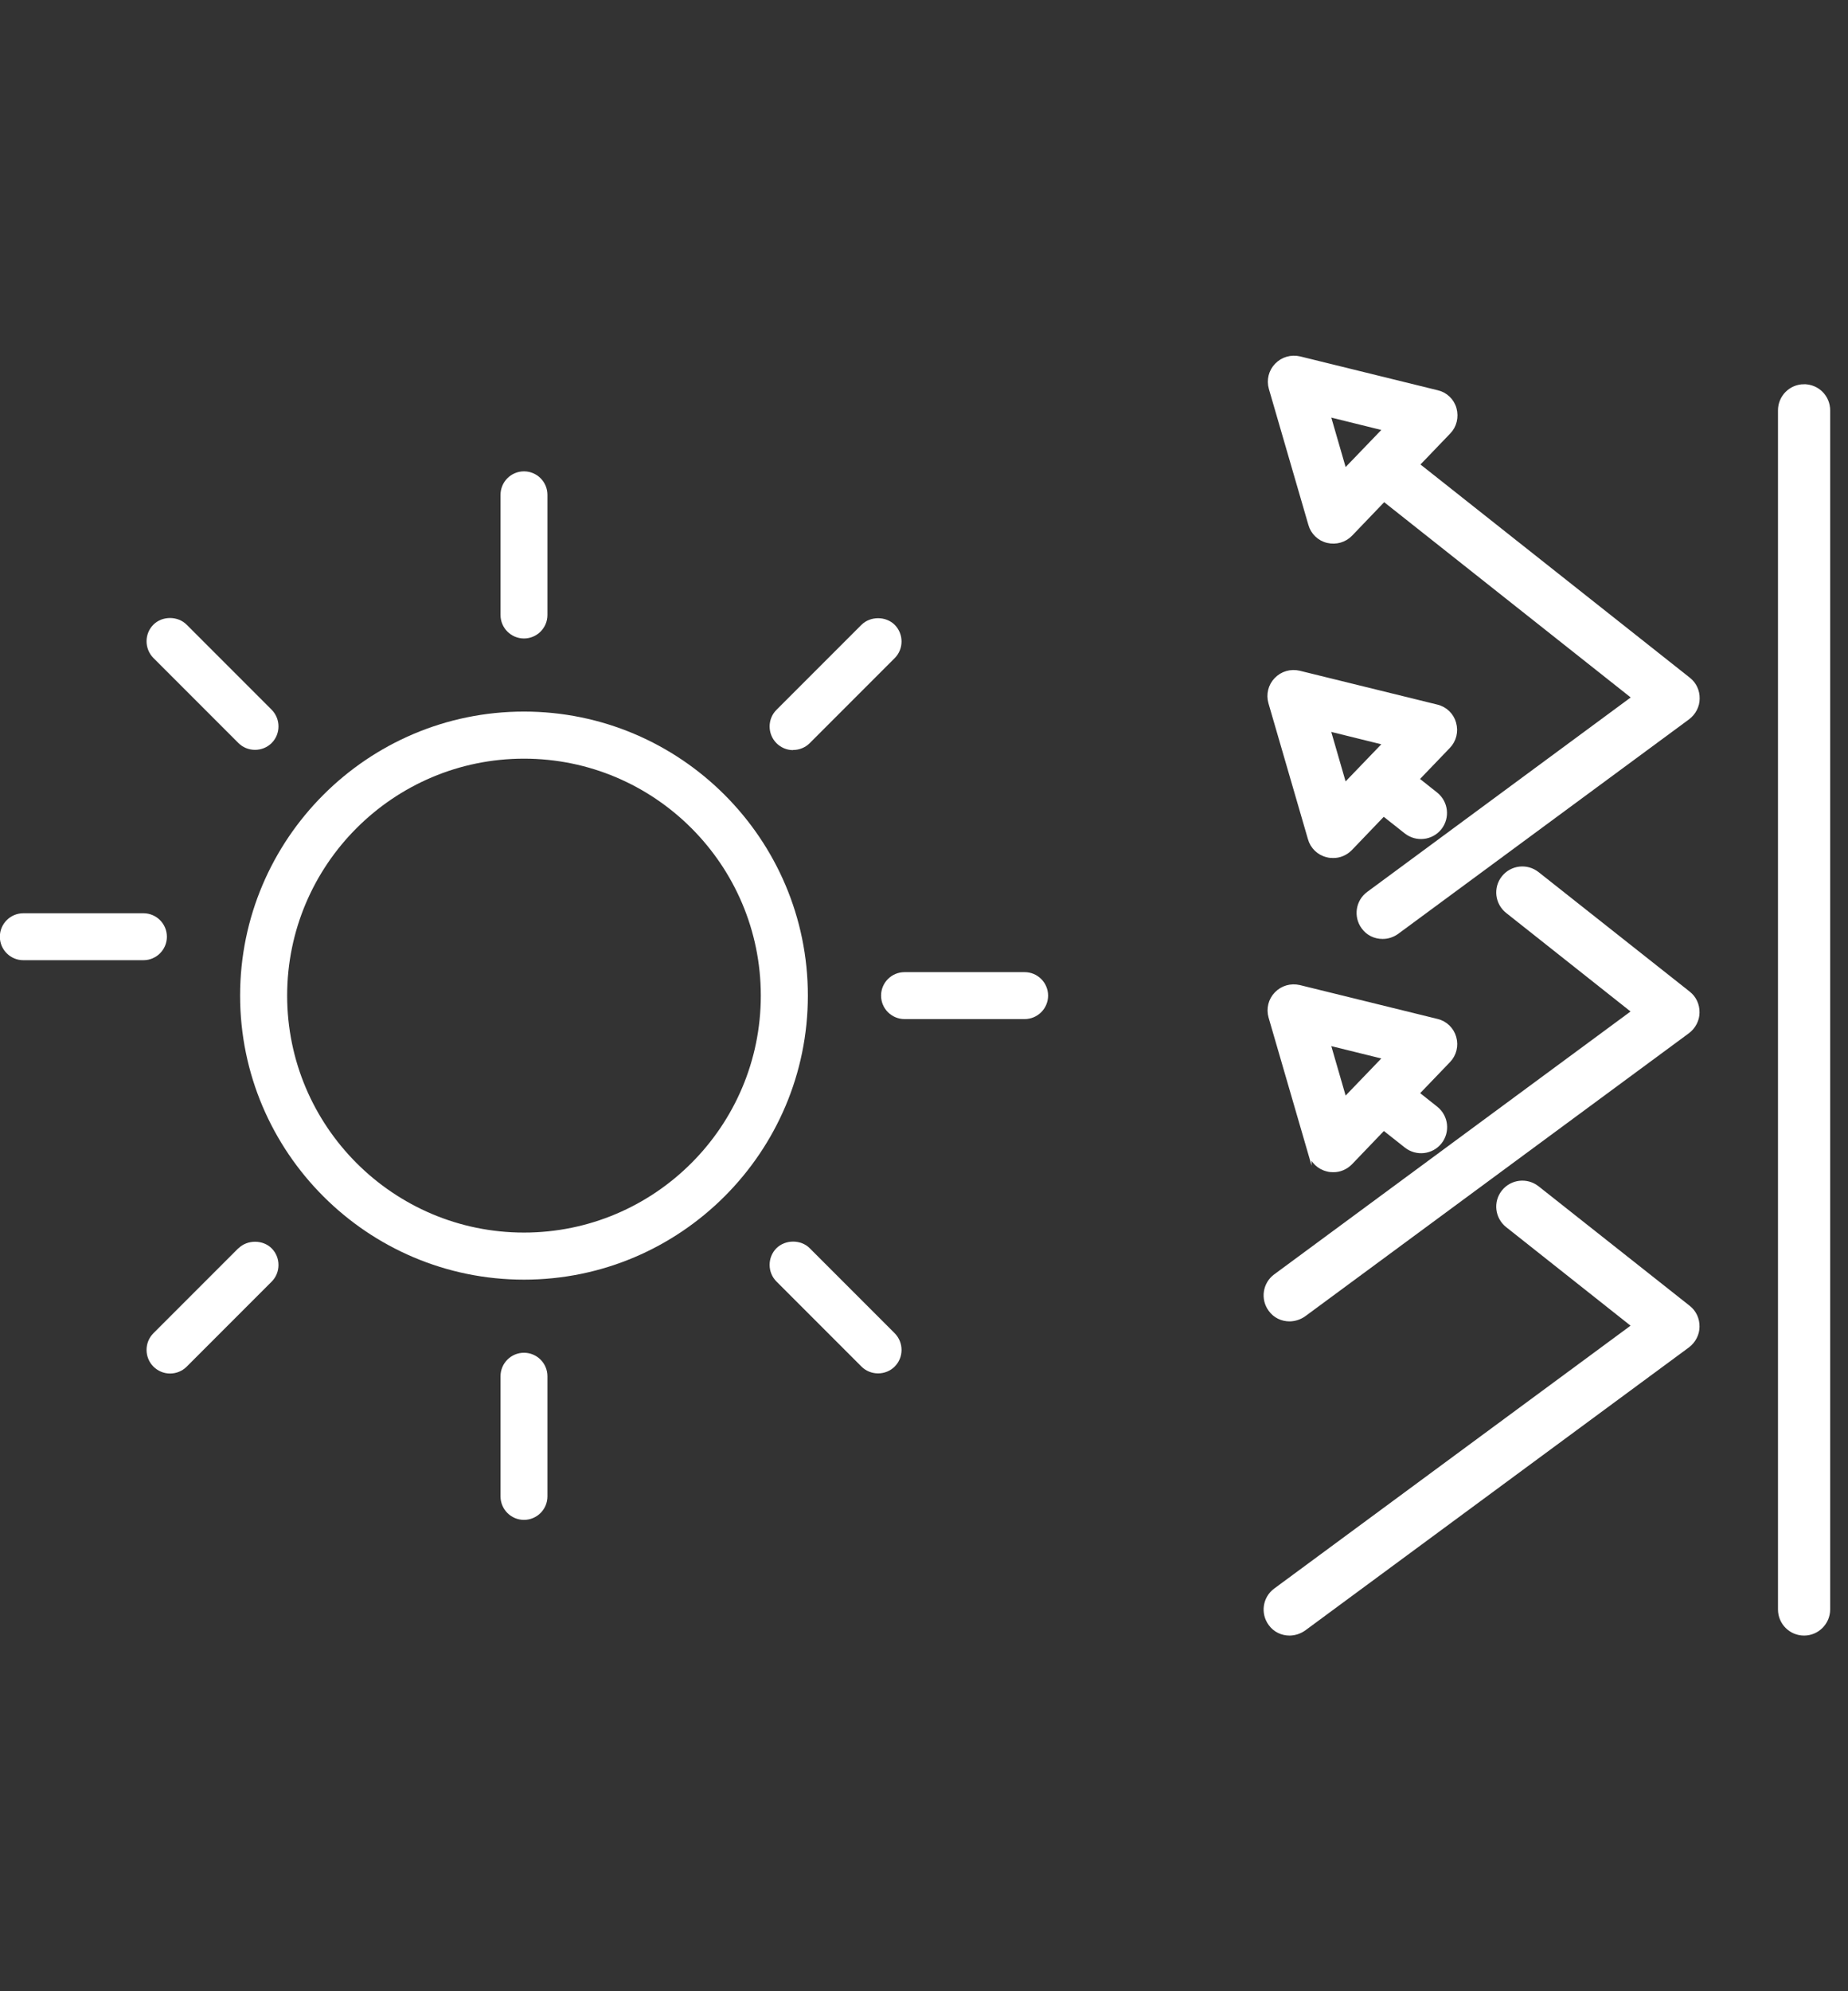 <?xml version="1.0" encoding="UTF-8"?>
<svg id="Calque_1" data-name="Calque 1" xmlns="http://www.w3.org/2000/svg" viewBox="0 0 130 140">
  <rect x="0" y="0" width="130" height="140" fill="#333333" stroke="none"/>
  <defs>
    <style>
      .cls-1 {
        stroke-width: 0px;
      }

      .cls-1, .cls-2 {
        fill: #fff;
      }

      .cls-2 {
        stroke: #fff;
        stroke-miterlimit: 10;
        stroke-width: .25px;
      }
    </style>
  </defs>
  <path class="cls-2" d="M102.31,50.84c-.16-.58-.63-1.04-1.23-1.18l-9.68-2.38c-.6-.14-1.22.04-1.64.48-.42.43-.58,1.06-.41,1.65l2.78,9.56c.16.58.63,1.04,1.23,1.18.14.04.27.05.41.05h0c.46.01.9-.18,1.23-.51l2.33-2.43,1.57,1.24c.74.58,1.81.46,2.4-.28.58-.74.46-1.81-.28-2.4l-1.31-1.04,2.19-2.28c.42-.43.58-1.06.41-1.65ZM94.6,55.19l-1.13-3.9h.01l3.93.97-2.81,2.92Z"/>
  <path class="cls-2" d="M92.16,36.87c.16.58.63,1.04,1.23,1.18.6.14,1.22-.04,1.64-.48l2.33-2.43,17.56,13.9-18.67,13.77c-.76.56-.92,1.63-.36,2.39.33.46.84.69,1.37.69h.01c.35,0,.7-.11,1.01-.33l20.47-15.09c.42-.32.69-.82.69-1.35.01-.54-.22-1.04-.64-1.37l-19.06-15.08,2.19-2.28c.42-.43.57-1.06.41-1.65s-.63-1.04-1.23-1.18l-9.68-2.38c-.6-.14-1.22.04-1.64.48-.42.43-.58,1.06-.41,1.65l2.78,9.56ZM93.48,29.19l3.93.97-2.81,2.92-1.13-3.9h.01Z"/>
  <path class="cls-2" d="M118.79,91.91l-10.64-8.41c-.74-.58-1.81-.46-2.4.28s-.46,1.81.28,2.4l8.88,7.03-25.2,18.58c-.76.56-.92,1.63-.36,2.39.33.46.84.69,1.37.69h.02c.35-.01.7-.12,1.01-.34l26.99-19.9c.42-.32.69-.82.69-1.35.01-.54-.22-1.04-.64-1.37Z"/>
  <path class="cls-2" d="M92.14,81.06c.16.58.63,1.04,1.23,1.18.14.04.27.05.41.05h0c.46.01.9-.18,1.23-.51l2.33-2.43,1.57,1.24c.74.58,1.81.46,2.4-.28.58-.74.46-1.81-.28-2.4l-1.31-1.04,2.19-2.28c.42-.43.58-1.06.41-1.65-.16-.58-.63-1.04-1.23-1.18l-9.68-2.38c-.6-.14-1.22.04-1.64.48-.42.43-.58,1.06-.41,1.65l2.78,9.56ZM93.48,73.38l3.93.97-2.81,2.92-1.13-3.9h.01Z"/>
  <path class="cls-2" d="M118.79,69.82l-10.64-8.41c-.74-.58-1.81-.46-2.4.28s-.46,1.81.28,2.4l8.88,7.03-25.2,18.58c-.76.56-.92,1.63-.36,2.39.33.46.84.69,1.37.69h.02c.35-.01.7-.12,1.01-.34l26.99-19.9c.42-.32.69-.82.69-1.35.01-.54-.22-1.04-.64-1.37Z"/>
  <path class="cls-2" d="M126.91,27.14c-.95,0-1.71.77-1.71,1.71v84.31c0,.95.77,1.71,1.71,1.71s1.71-.77,1.71-1.71V28.85c0-.95-.76-1.71-1.71-1.71Z"/>
  <g>
    <path class="cls-1" d="M10.1,64.21H1.64c-.91,0-1.65.74-1.65,1.65s.74,1.65,1.65,1.65h8.45c.91,0,1.65-.74,1.65-1.65s-.74-1.65-1.65-1.65Z"/>
    <g>
      <path class="cls-1" d="M36.86,50.03c-11.01,0-19.97,8.96-19.97,19.97s8.96,19.97,19.97,19.97,19.97-8.96,19.97-19.97-8.96-19.97-19.97-19.97ZM36.86,86.66c-9.19,0-16.66-7.47-16.66-16.66s7.47-16.66,16.66-16.66,16.66,7.47,16.66,16.66-7.47,16.66-16.66,16.66Z"/>
      <path class="cls-1" d="M36.86,44.89c.91,0,1.65-.74,1.65-1.65v-8.45c0-.91-.74-1.65-1.65-1.65s-1.65.74-1.65,1.65v8.45c0,.91.74,1.65,1.65,1.65Z"/>
      <path class="cls-1" d="M16.77,52.24c.31.31.73.48,1.17.48s.86-.17,1.17-.48c.64-.64.64-1.69,0-2.34l-5.98-5.98c-.62-.62-1.71-.63-2.34,0-.64.64-.64,1.69,0,2.34l5.98,5.98Z"/>
      <path class="cls-1" d="M16.77,87.76l-5.98,5.98c-.31.31-.48.73-.48,1.17s.17.86.48,1.17c.31.31.73.49,1.17.49s.86-.17,1.17-.48l5.98-5.98c.31-.31.48-.73.48-1.17s-.17-.86-.48-1.17c-.62-.62-1.71-.62-2.34,0Z"/>
      <path class="cls-1" d="M36.86,95.11c-.91,0-1.65.74-1.65,1.65v8.45c0,.91.74,1.65,1.65,1.65s1.65-.74,1.65-1.65v-8.45c0-.91-.74-1.65-1.65-1.65Z"/>
      <path class="cls-1" d="M56.96,87.76c-.62-.62-1.71-.62-2.34,0-.31.31-.48.73-.48,1.17s.17.86.48,1.17l5.98,5.98c.31.31.73.48,1.17.48s.86-.17,1.17-.48c.64-.64.64-1.69,0-2.34l-5.98-5.98Z"/>
      <path class="cls-1" d="M72.08,68.35h-8.45c-.91,0-1.65.74-1.65,1.65s.74,1.65,1.65,1.65h8.45c.91,0,1.65-.74,1.65-1.65s-.74-1.65-1.65-1.65Z"/>
      <path class="cls-1" d="M55.79,52.73c.44,0,.86-.17,1.17-.48l5.98-5.98c.64-.64.64-1.69,0-2.34-.63-.62-1.71-.62-2.34,0l-5.98,5.98c-.64.64-.64,1.69,0,2.34.31.31.73.49,1.17.49Z"/>
    </g>
  </g>
</svg>
